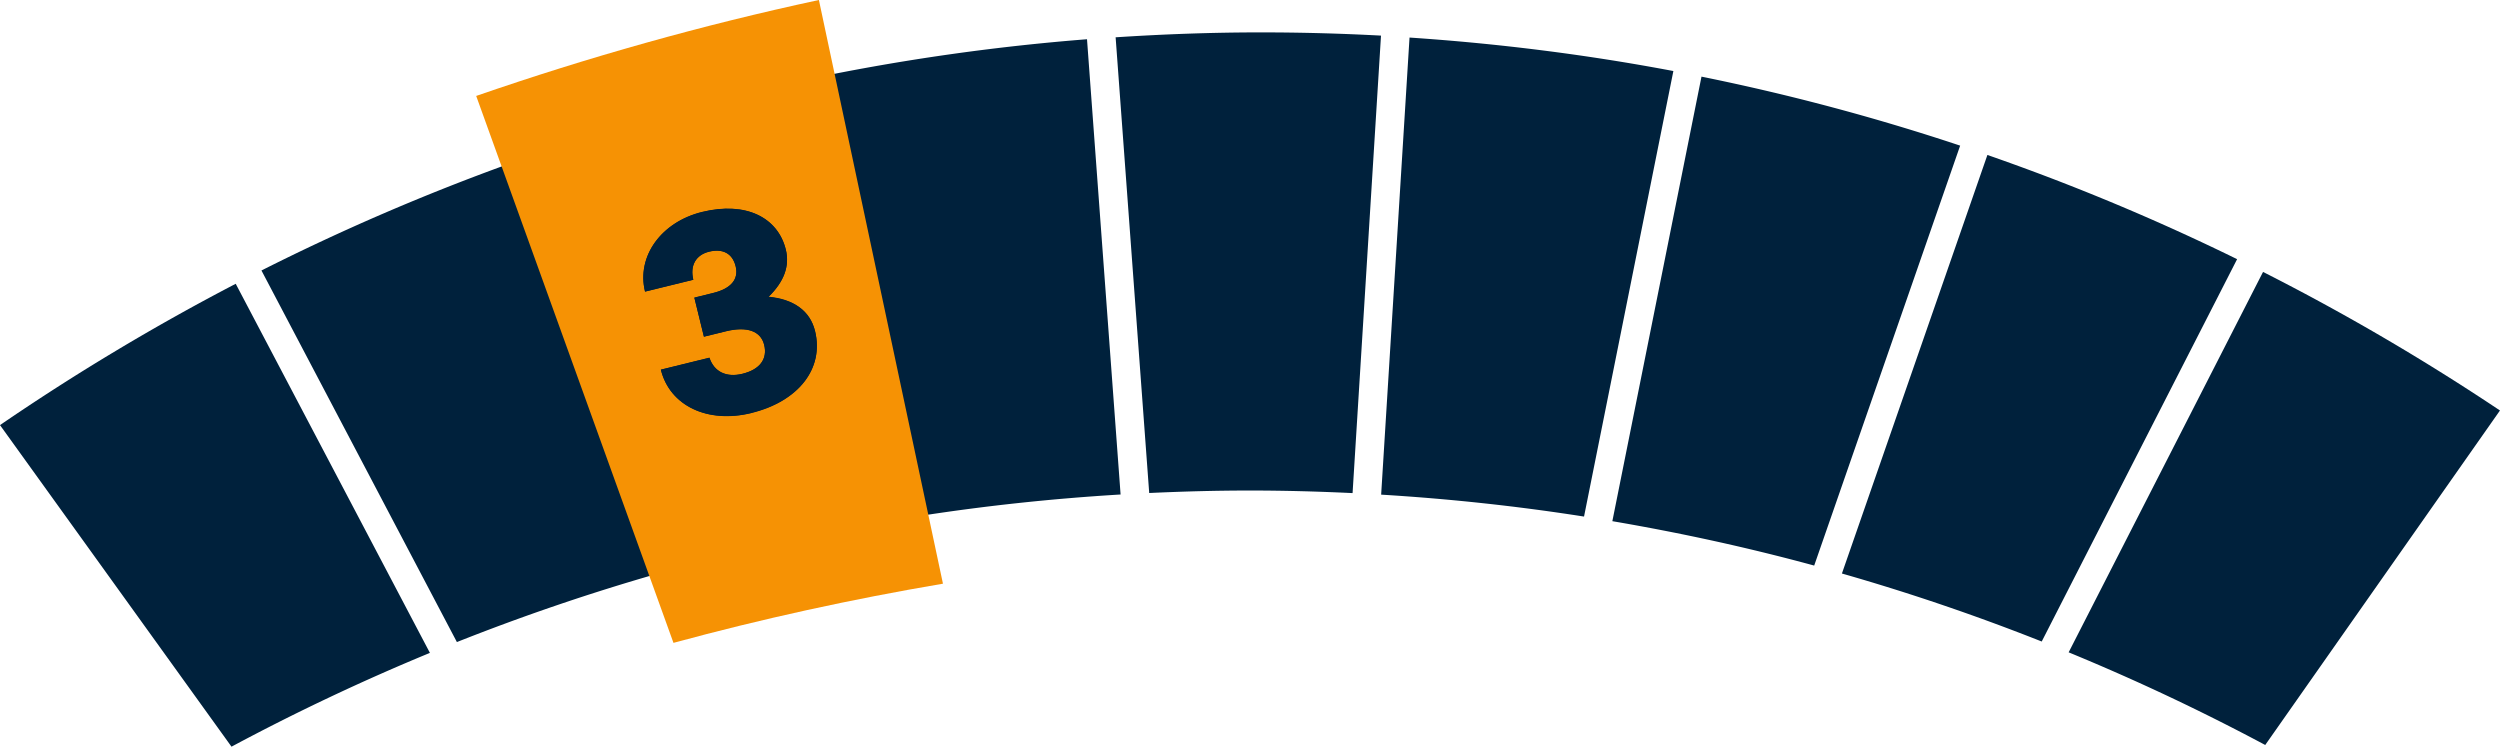 <svg id="Layer_1" data-name="Layer 1" xmlns="http://www.w3.org/2000/svg" viewBox="0 0 504 150.53"><defs><style>.cls-1,.cls-2{fill:#00213c;stroke-width:0}.cls-2{fill:#f69204}.cls-3{filter:url(#drop-shadow-6)}</style><filter id="drop-shadow-6" filterUnits="userSpaceOnUse"><feOffset/><feGaussianBlur result="blur" stdDeviation="3"/><feFlood flood-color="#000" flood-opacity=".4"/><feComposite in2="blur" operator="in"/><feComposite in="SourceGraphic"/></filter></defs><path class="cls-1" d="M272.68 99.4l5.73-92.22c-8.03-.43-16.1-.65-24.23-.65-9.83 0-19.59.36-29.27.99l6.77 91.87c6.74-.31 13.51-.5 20.32-.5s13.82.19 20.68.52zM219.15 7.91a444.94 444.94 0 0 0-53.12 7.41l18.87 88.78c13.49-2.11 27.17-3.58 41.01-4.41L219.14 7.9zm-58.79 8.55c-17.73 3.81-35.08 8.7-52.02 14.56l29.94 83.01c13.4-3.64 27.05-6.63 40.91-8.98l-18.83-88.58zm176.99-2.14c-17.41-3.3-35.17-5.54-53.19-6.75l-5.72 92.15c13.81.84 27.45 2.31 40.9 4.42l18.01-89.82zM102.87 32.93a451.868 451.868 0 0 0-50.16 21.6l39.4 74.91a434.62 434.62 0 0 1 40.59-13.83l-29.83-82.69zm292.3-3.57a445.473 445.473 0 0 0-52.15-13.91l-17.97 89.62c13.78 2.35 27.36 5.32 40.69 8.95l29.43-84.67zM47.52 57.21A461.877 461.877 0 0 0 0 85.7l46.67 64.83a441.405 441.405 0 0 1 40-18.91L47.52 57.21zM504 82.76a460.13 460.13 0 0 0-47.77-27.94l-39.19 76.69a438.037 438.037 0 0 1 39.63 18.68l47.32-67.43zm-53-30.51a449.98 449.98 0 0 0-50.34-21.01l-29.33 84.38c13.7 3.92 27.13 8.5 40.28 13.71L451 52.25z"/><g class="cls-3"><path class="cls-2" d="M165.09 0C141.54 5.06 118.49 11.56 96 19.34l39.77 110.26c17.8-4.84 35.93-8.81 54.33-11.93L165.09 0zM151.5 83.24c-8.86 2.18-16.48-1.45-18.27-8.73l9.79-2.41c.95 2.86 3.41 4.04 6.67 3.24 3.5-.86 5.08-2.98 4.37-5.83-.69-2.8-3.46-3.78-7.72-2.74l-4.43 1.09-1.93-7.87 3.84-.95c3.55-.88 5.13-2.75 4.49-5.37-.63-2.56-2.56-3.63-5.36-2.95-2.68.66-3.88 2.81-3.18 5.66l-9.73 2.39c-1.75-7.11 3.28-14.03 11.5-16.05 8.85-2.18 15.29 1.12 16.88 7.59.83 3.38-.43 6.53-3.47 9.5 5.06.49 8.36 2.83 9.36 6.9 1.85 7.52-3.31 14.16-12.81 16.5z"/><path class="cls-1" d="M154.95 59.84c3.04-2.97 4.3-6.12 3.47-9.5-1.59-6.47-8.03-9.76-16.88-7.59-8.22 2.02-13.25 8.94-11.5 16.05l9.73-2.39c-.7-2.86.5-5 3.18-5.66 2.8-.69 4.73.38 5.36 2.95.65 2.62-.93 4.49-4.49 5.37l-3.84.95 1.93 7.87 4.43-1.09c4.25-1.05 7.03-.06 7.72 2.74.7 2.85-.88 4.97-4.37 5.83-3.26.8-5.72-.39-6.67-3.24l-9.79 2.41c1.79 7.28 9.42 10.91 18.27 8.73 9.5-2.34 14.66-8.98 12.81-16.5-1-4.08-4.3-6.42-9.36-6.9z"/></g></svg>